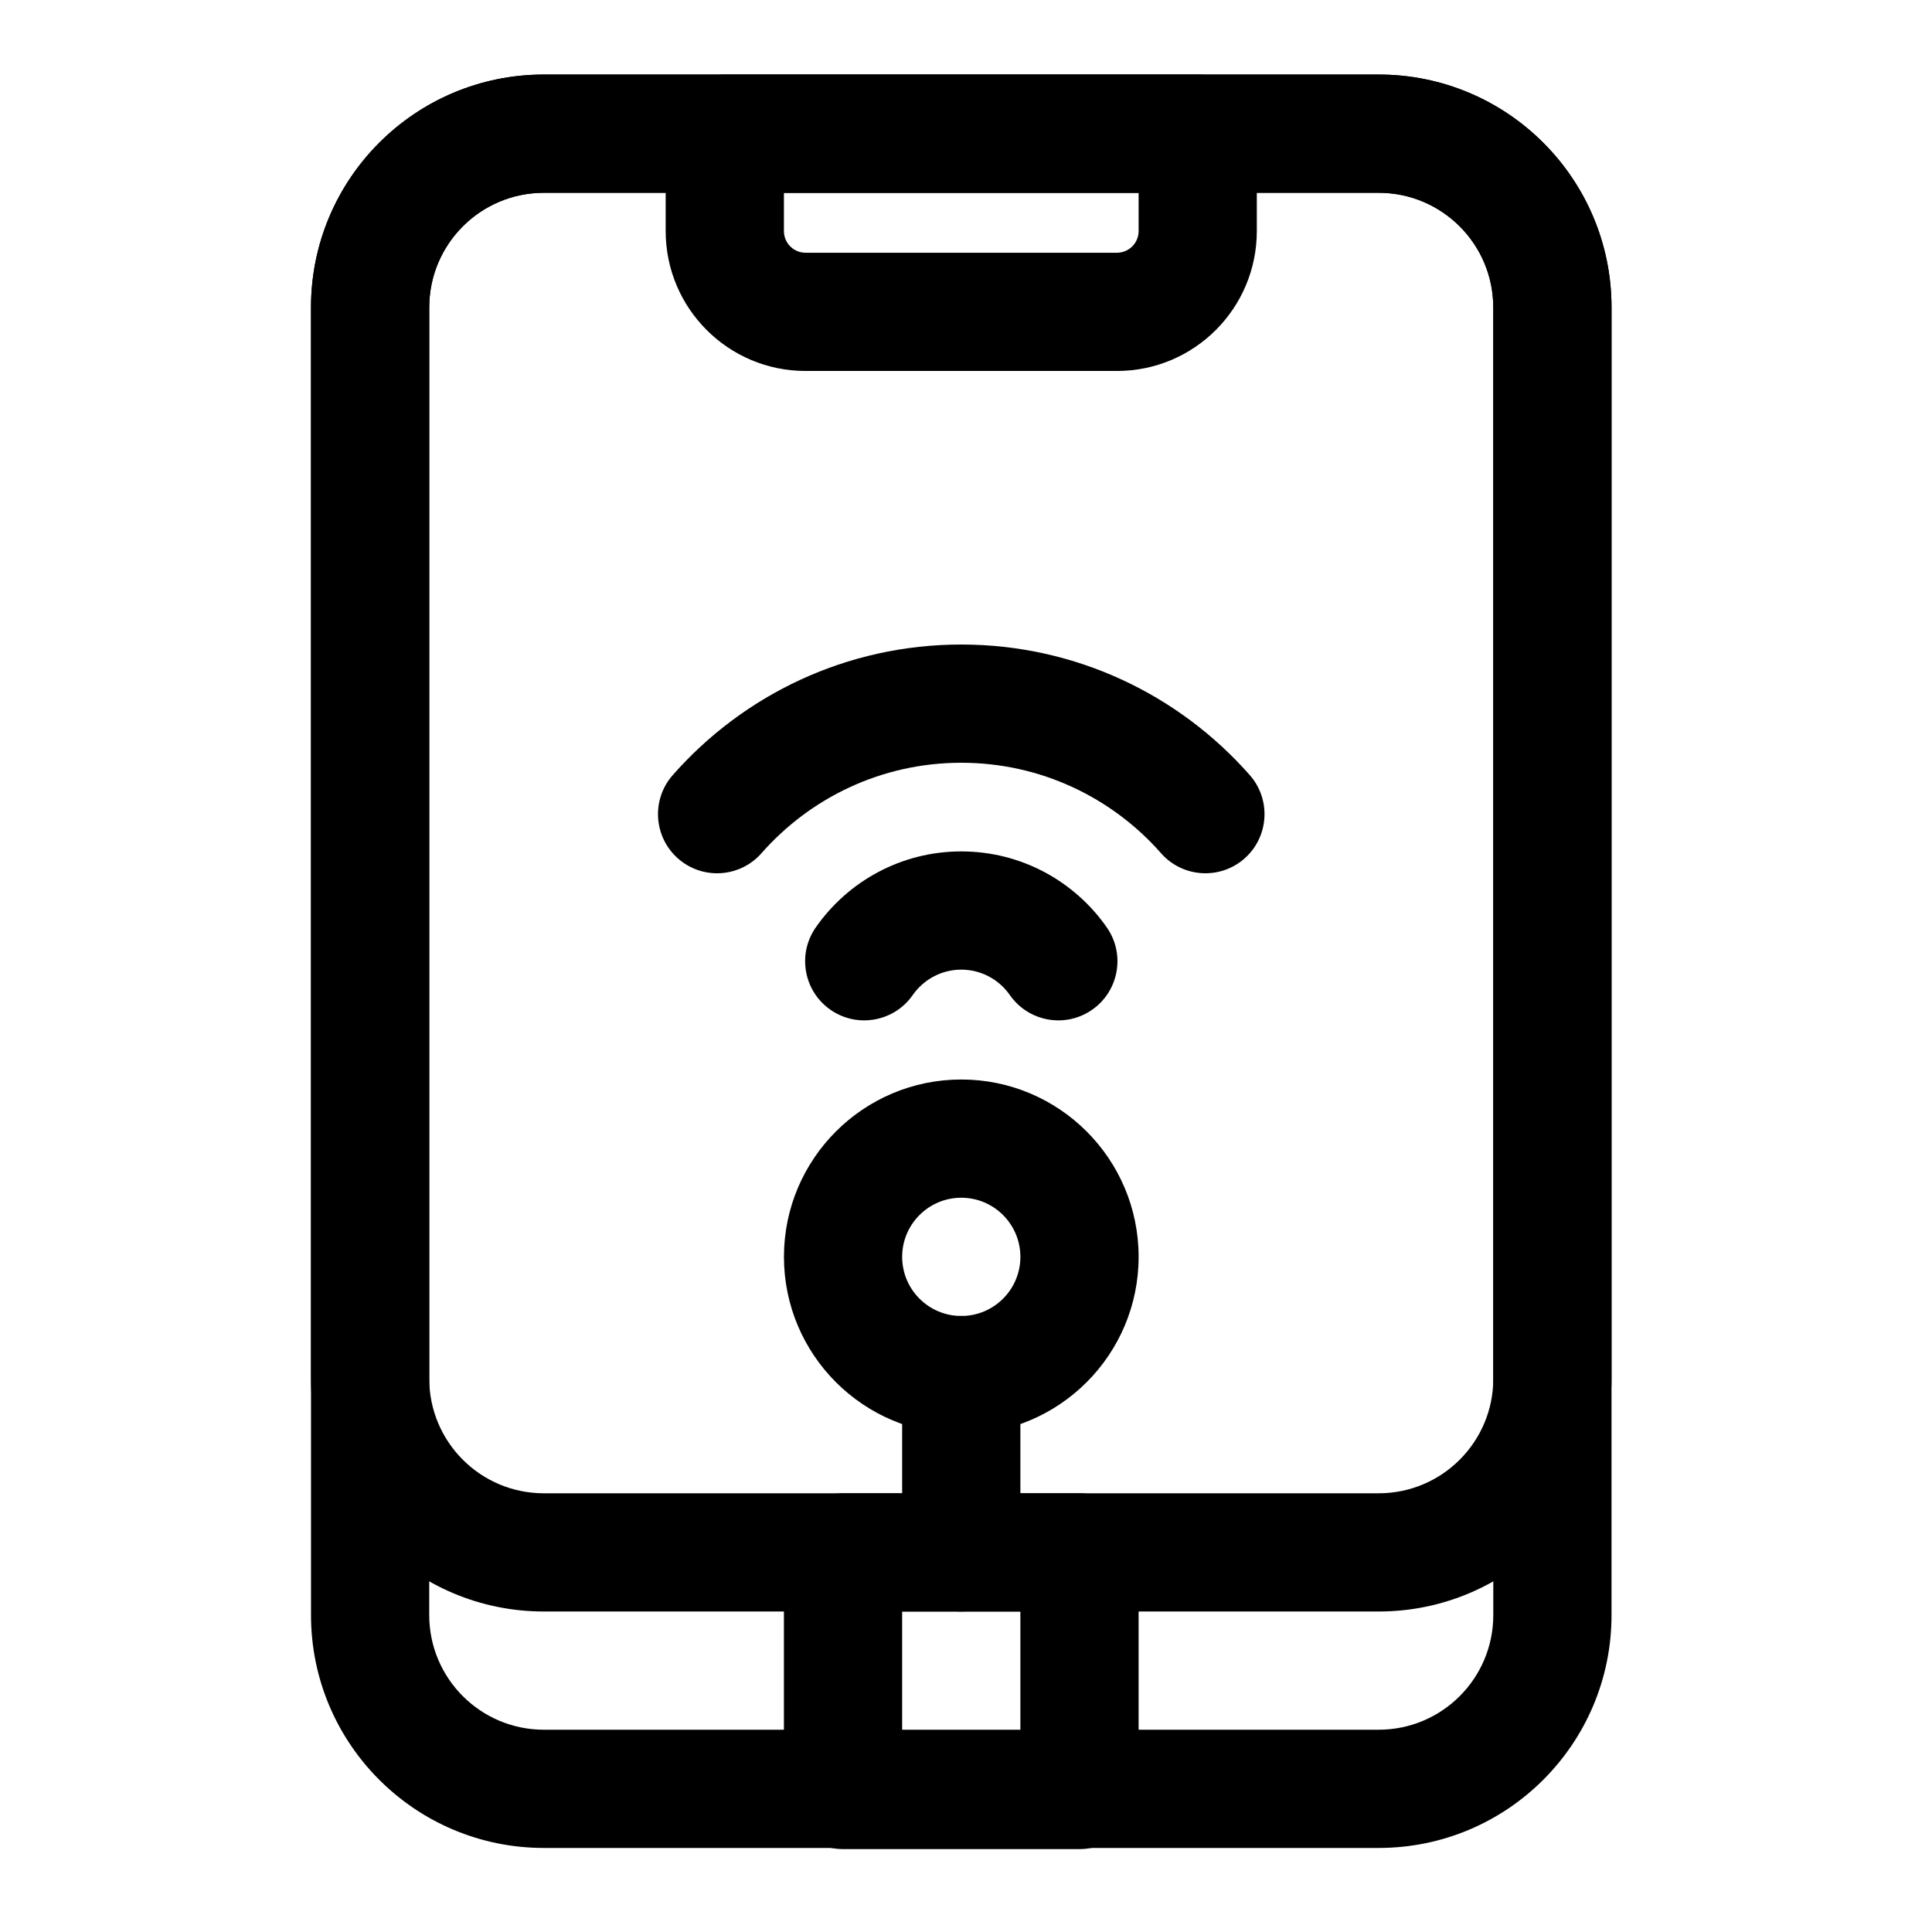 <?xml version="1.0" encoding="UTF-8"?>
<!-- Uploaded to: ICON Repo, www.iconrepo.com, Generator: ICON Repo Mixer Tools -->
<svg fill="#000000" width="800px" height="800px" version="1.1" viewBox="144 144 512 512" xmlns="http://www.w3.org/2000/svg">
 <g fill-rule="evenodd">
  <path d="m571.07 225.47c0-34.082-27.629-61.715-61.715-61.715h-221.22c-34.086 0-61.715 27.629-61.715 61.715v346.54c0 34.086 27.629 61.715 61.715 61.715h221.22c34.082 0 61.715-27.629 61.715-61.715zm-31.332 0v346.54c0 16.781-13.602 30.383-30.383 30.383h-221.22c-16.781 0-30.383-13.602-30.383-30.383v-346.54c0-16.781 13.602-30.383 30.383-30.383h221.21c16.785 0 30.387 13.602 30.387 30.383z"/>
  <path d="m336.08 163.76c-8.652 0-15.668 7.012-15.668 15.664v25.816c0 20.473 16.598 37.07 37.07 37.07h82.516c20.477 0 37.07-16.598 37.07-37.07v-25.816c0-8.652-7.012-15.664-15.668-15.664h-125.32zm15.668 31.332h93.996v10.148c0 3.168-2.57 5.738-5.738 5.738h-82.52c-3.168 0-5.738-2.566-5.738-5.738z"/>
  <path d="m367.41 539.74c-8.652 0-15.664 7.012-15.664 15.664v62.957c0 8.652 7.012 15.668 15.664 15.668h62.664c8.652 0 15.668-7.016 15.668-15.668v-62.957c0-8.652-7.016-15.664-15.668-15.664zm15.668 31.332h31.332v31.625h-31.332z"/>
  <path d="m571.07 225.47c0-34.082-27.629-61.715-61.715-61.715h-221.22c-34.086 0-61.715 27.629-61.715 61.715v283.88c0 34.082 27.629 61.715 61.715 61.715h221.22c34.082 0 61.715-27.629 61.715-61.715zm-31.332 0v283.88c0 16.785-13.602 30.387-30.383 30.387h-221.22c-16.781 0-30.383-13.602-30.383-30.383v-283.88c0-16.781 13.602-30.383 30.383-30.383h221.21c16.785 0 30.387 13.602 30.387 30.383z"/>
  <path d="m414.41 555.4v-46.996c0-8.645-7.019-15.664-15.664-15.664-8.648 0-15.668 7.019-15.668 15.664v46.996c0 8.648 7.019 15.668 15.668 15.668 8.645 0 15.664-7.019 15.664-15.668z"/>
  <path d="m398.75 430.08c-25.938 0-46.996 21.059-46.996 46.996s21.059 46.996 46.996 46.996 46.996-21.059 46.996-46.996-21.059-46.996-46.996-46.996zm0 31.332c8.645 0 15.664 7.019 15.664 15.668s-7.019 15.668-15.664 15.668c-8.648 0-15.668-7.019-15.668-15.668s7.019-15.668 15.668-15.668z"/>
  <path d="m385.88 407.7c2.836-4.062 7.543-6.734 12.871-6.734s10.035 2.668 12.867 6.734c4.949 7.094 14.719 8.84 21.809 3.894 7.094-4.945 8.84-14.719 3.894-21.809-8.492-12.184-22.609-20.152-38.57-20.152-15.965 0-30.082 7.973-38.57 20.152-4.945 7.09-3.203 16.867 3.891 21.809 7.094 4.945 16.867 3.199 21.809-3.894z"/>
  <path d="m345.8 370.11c12.926-14.688 31.859-23.973 52.945-23.973 21.086 0 40.02 9.281 52.941 23.973 5.711 6.492 15.617 7.125 22.109 1.414 6.488-5.711 7.125-15.617 1.414-22.109-18.668-21.215-46.016-34.609-76.465-34.609-30.453 0-57.805 13.391-76.465 34.609-5.711 6.488-5.078 16.395 1.414 22.109 6.488 5.711 16.395 5.078 22.109-1.414z"/>
 </g>
</svg>